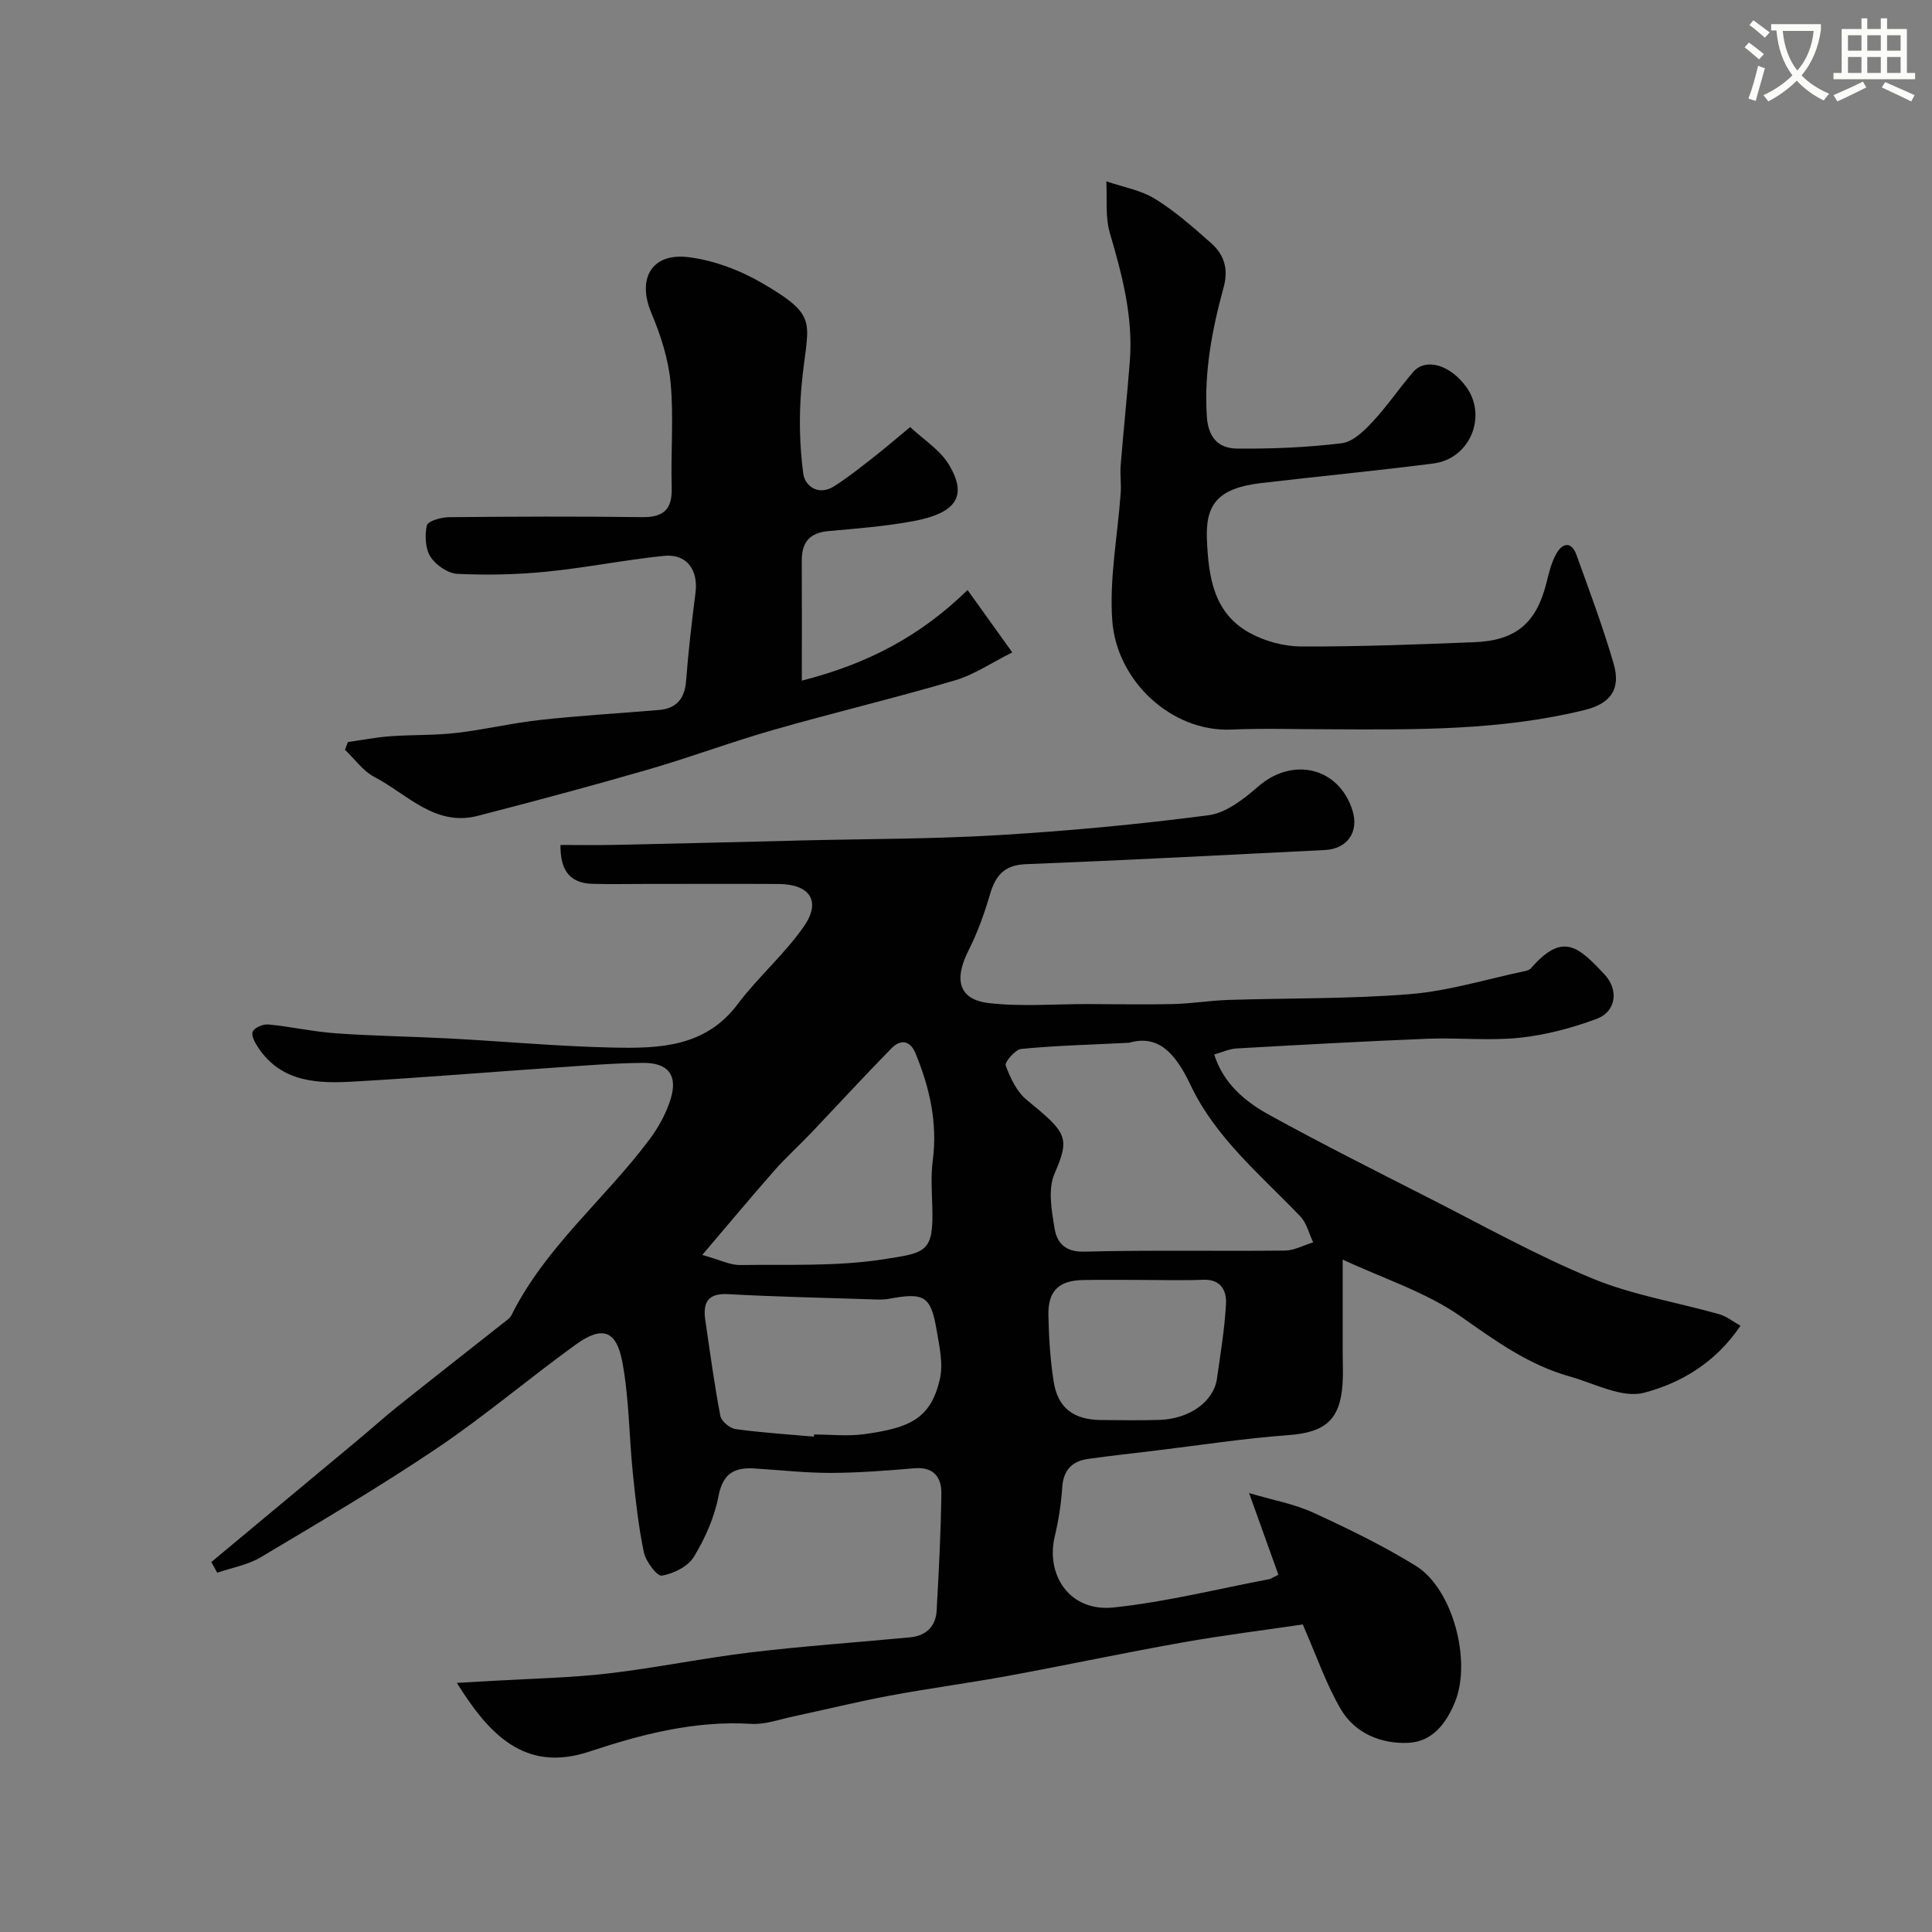 <svg enable-background="new 0 0 400 400" viewBox="0 0 400 400" xmlns="http://www.w3.org/2000/svg"><rect x="0" y="0" width="400" height="400" fill="#808080" stroke="none"/><path d="m362.1 8.8c1.1.8 2.1 1.6 3.1 2.4l-1 1.1c-1.3-1.1-2.3-2-3-2.5zm1.9 4.8c.5.2.9.4 1.4.5-.6 2.3-1.3 4.5-1.9 6.8l-1.5-.5c.8-2.1 1.4-4.3 2-6.8zm-1-9.4c1.3.9 2.4 1.8 3.4 2.5l-1 1.1c-1.4-1.2-2.4-2.1-3.2-2.6zm3.7 2.2v-1.4h10.3v1.2c-.5 3.6-1.8 6.8-4 9.4 1.5 1.6 3.4 2.8 5.7 3.8-.3.4-.7.8-1.1 1.4-2.3-1.1-4.1-2.5-5.6-4.1-1.6 1.6-3.6 3.1-5.9 4.3-.3-.5-.7-.9-1-1.3 2.4-1.1 4.4-2.5 6-4.1-1.9-2.5-3-5.6-3.3-9.3h-1.1zm8.8 0h-6.4c.3 3.3 1.3 6 3 8.2 2-2.2 3.1-5.1 3.4-8.2z" fill="#fbfcfa"/><path d="m385.3 3.8h1.3v2.2h2.8v-2.2h1.3v2.2h4.1v9.1h1.7v1.3h-16.9v-1.3h1.7v-9.1h4.1v-2.2zm.4 13.1.7 1.2c-1.8.9-3.8 1.9-6 2.9-.2-.4-.5-.8-.8-1.3 2.3-1 4.3-1.9 6.1-2.8zm-3.1-6.4h2.8v-3.2h-2.8zm0 4.6h2.8v-3.3h-2.8zm4-4.6h2.8v-3.2h-2.8zm0 4.6h2.8v-3.3h-2.8zm3.7 1.9c2.1.9 4.1 1.8 6.1 2.7l-.7 1.3c-2.2-1.1-4.2-2-6.1-2.9zm3.2-9.7h-2.8v3.2h2.8zm-2.8 7.8h2.8v-3.3h-2.8z" fill="#fbfcfa"/><g fill="#010102"><path d="m43.75 323.41c10.21-8.5 20.42-16.99 30.62-25.5 2.66-2.21 5.22-4.54 7.92-6.69 7.26-5.79 14.57-11.51 21.86-17.27.63-.5 1.41-.99 1.75-1.67 7.01-14.07 19.29-23.98 28.51-36.29 1.9-2.54 3.55-5.5 4.46-8.52 1.49-4.91-.56-7.47-5.8-7.41-5.93.06-11.87.54-17.79.95-13.96.95-27.92 2.11-41.89 2.91-7.46.43-14.97.28-19.85-6.91-.68-1-1.56-2.53-1.23-3.38.32-.83 2.13-1.63 3.19-1.53 4.71.45 9.37 1.51 14.09 1.84 7.91.56 15.86.66 23.78 1.08 11.2.6 22.39 1.64 33.6 1.87 9.53.2 19.06-.08 25.74-8.97 4.24-5.64 9.74-10.37 13.75-16.15 3.61-5.21 1.2-8.71-5.25-8.75-9.16-.05-18.33-.01-27.49-.01-3.69 0-7.38.08-11.06-.02-4.7-.13-6.68-2.81-6.62-8.05 3.73 0 7.35.06 10.97-.01 11.6-.24 23.2-.54 34.8-.81 1.16-.03 2.33-.08 3.49-.1 13.77-.34 27.55-.29 41.29-1.11 14.59-.87 29.17-2.23 43.65-4.13 3.65-.48 7.32-3.39 10.29-5.97 7.15-6.2 16.71-3.92 19.49 5 1.37 4.42-1.05 7.95-5.73 8.18-20.63 1.03-41.26 2.12-61.9 2.93-4.5.18-6.27 2.35-7.42 6.24-1.17 3.98-2.59 7.95-4.46 11.65-3.08 6.1-1.97 10.15 4.23 10.87 6.76.78 13.68.18 20.53.2 5.87.01 11.74.14 17.61 0 3.77-.09 7.53-.72 11.3-.85 12.6-.41 25.24-.19 37.78-1.21 7.97-.65 15.8-3.09 23.69-4.75.47-.1 1.04-.27 1.33-.61 6.54-7.53 9.77-4.54 15.23 1.3 2.94 3.14 2.45 7.66-1.64 9.18-5.11 1.91-10.56 3.35-15.97 3.92-6.26.66-12.66-.05-18.98.2-13.2.53-26.4 1.26-39.59 2.01-1.55.09-3.06.81-4.64 1.25 1.91 6.06 6.42 9.77 11.47 12.55 10.8 5.94 21.81 11.48 32.8 17.07 11.27 5.73 22.36 11.93 34.01 16.75 8.33 3.45 17.48 4.91 26.23 7.39 1.55.44 2.92 1.55 4.45 2.4-5.17 7.69-12.42 11.91-20 13.88-4.52 1.18-10.23-1.94-15.33-3.37-8.44-2.36-15.32-7.32-22.46-12.35-7.24-5.1-16.09-7.9-24.57-11.86v19.27c0 2.17.12 4.34-.03 6.5-.51 7.52-3.69 10.03-11.25 10.58-9.13.67-18.21 2.08-27.32 3.18-4.71.57-9.42 1.08-14.11 1.74-3.35.47-5.13 2.34-5.36 5.92-.22 3.41-.76 6.83-1.55 10.15-1.88 7.92 3.03 15.65 12.19 14.69 10.83-1.14 21.49-3.83 32.22-5.86.29-.06.56-.26 1.9-.91-1.83-5.11-3.71-10.34-6.07-16.92 5.07 1.5 9.4 2.27 13.27 4.05 7.24 3.32 14.45 6.83 21.22 11 7.69 4.74 11.59 19.66 8.17 28.13-1.84 4.55-4.74 8.34-9.78 8.54-5.58.22-10.94-1.97-13.86-6.92-3.03-5.13-4.97-10.9-7.91-17.59-7.85 1.16-16.43 2.22-24.93 3.73-12.02 2.13-23.96 4.68-35.97 6.89-8.17 1.5-16.41 2.59-24.58 4.11-6.71 1.25-13.35 2.9-20.03 4.32-2.87.61-5.8 1.7-8.64 1.53-11.68-.73-22.74 2.15-33.56 5.74-13.44 4.46-20.85-3.71-27.43-14.23 2.92-.17 5.29-.29 7.66-.43 7.9-.47 15.84-.61 23.7-1.52 9.89-1.15 19.68-3.19 29.56-4.37 10.94-1.31 21.95-2.06 32.92-3.11 3.29-.31 5.32-2.23 5.5-5.53.45-8.09.88-16.18.98-24.27.04-3.31-1.59-5.55-5.58-5.2-5.75.49-11.53.94-17.29.96-5.26.01-10.53-.59-15.8-.92-4.15-.26-6.57.99-7.47 5.72-.83 4.39-2.78 8.75-5.11 12.59-1.21 1.99-4.2 3.47-6.62 3.88-.99.17-3.32-2.93-3.72-4.82-1.14-5.42-1.73-10.97-2.3-16.49-.78-7.67-.75-15.48-2.18-23.01-1.25-6.57-4.22-7.44-9.67-3.49-9.66 6.99-18.79 14.76-28.67 21.42-11.86 7.99-24.21 15.25-36.5 22.58-2.69 1.6-6 2.17-9.02 3.21-.39-.75-.81-1.48-1.22-2.21zm190.04-107.52c-8.52.43-15.46.6-22.35 1.28-1.25.12-3.48 2.74-3.22 3.44.96 2.59 2.3 5.44 4.37 7.13 8.38 6.85 8.97 7.76 5.73 15.28-1.39 3.22-.59 7.64.03 11.38.48 2.86 2.15 4.85 6.12 4.74 13.84-.36 27.69-.07 41.54-.22 1.96-.02 3.91-1.11 5.87-1.71-.87-1.81-1.35-4-2.67-5.38-8.2-8.56-17.56-16.27-22.71-27.17-3.11-6.55-6.64-10.53-12.71-8.77zm-65.29 81.55c.01-.15.03-.29.04-.44 3.49 0 7.04.4 10.47-.08 9.41-1.31 13.69-3.21 15.58-11.39.73-3.18-.11-6.83-.68-10.18-1.2-7.06-2.56-7.81-9.91-6.44-1.29.24-2.66.13-3.99.09-9.75-.32-19.51-.52-29.25-1.06-4.31-.24-5.26 1.82-4.73 5.41.97 6.61 1.86 13.24 3.11 19.8.21 1.11 1.97 2.56 3.16 2.73 5.37.74 10.79 1.08 16.2 1.56zm-23.1-37.62c3.62 1.01 5.74 2.11 7.83 2.09 9.92-.14 19.97.33 29.71-1.19 8.81-1.37 10.39-1.39 10.08-11-.1-3.16-.31-6.36.1-9.47 1.02-7.8-.65-15.08-3.58-22.19-1.13-2.73-3.13-2.9-4.97-1.02-5.67 5.78-11.15 11.76-16.74 17.63-2.46 2.58-5.12 4.97-7.47 7.64-4.77 5.42-9.39 10.96-14.96 17.51zm91.26 5.18c-4.15 0-8.31-.07-12.46.02-4.99.1-7.24 2.25-7.14 7.28.09 4.59.38 9.21 1.09 13.74.86 5.49 4.13 7.91 9.84 7.96 3.99.03 7.98.1 11.96-.02 6.32-.18 11.33-3.77 12.01-8.57.73-5.16 1.6-10.32 1.87-15.51.14-2.7-1.09-5.09-4.71-4.94-4.15.17-8.31.04-12.46.04z"/><path d="m72.03 153.63c2.94-.41 5.86-.99 8.81-1.2 4.52-.33 9.09-.16 13.58-.68 5.83-.67 11.57-2.05 17.4-2.69 8.17-.9 16.38-1.38 24.57-2.06 3.74-.31 5.39-2.39 5.67-6.13.45-6.04 1.16-12.07 1.93-18.08.62-4.83-1.81-8.19-6.56-7.7-8.13.83-16.17 2.47-24.3 3.27-6.11.61-12.3.74-18.43.45-1.96-.09-4.47-1.81-5.56-3.52-1.09-1.7-1.22-4.45-.77-6.51.2-.89 2.94-1.69 4.54-1.7 13.33-.13 26.67-.19 40-.01 4.51.06 6.3-1.62 6.16-6.15-.22-7.23.44-14.52-.23-21.69-.46-4.91-2.06-9.86-3.99-14.45-2.96-7.02-.01-12.47 7.67-11.54 5.32.65 10.8 2.75 15.46 5.48 12.16 7.13 9.08 7.92 7.92 21.76-.49 5.81-.36 11.78.4 17.55.35 2.64 3.18 4.69 6.39 2.65 2.75-1.75 5.33-3.79 7.9-5.8 2.45-1.91 4.81-3.95 7.86-6.46 2.77 2.62 6.22 4.75 8.05 7.84 3.64 6.14 1.97 9.9-7.47 11.65-5.78 1.07-11.69 1.52-17.55 2.05-3.87.35-5.5 2.34-5.48 6.09.04 8.08.01 16.16.01 24.87 13.69-3.49 24.62-9.29 34.31-18.76 3.12 4.35 5.86 8.16 9.26 12.91-4.23 2.11-7.87 4.61-11.89 5.8-12.44 3.67-25.07 6.67-37.54 10.24-8.72 2.49-17.23 5.69-25.94 8.21-11.7 3.39-23.48 6.54-35.28 9.59-8.88 2.29-14.62-4.5-21.4-8.04-2.37-1.24-4.09-3.72-6.11-5.64.2-.54.41-1.07.61-1.6z"/><path d="m275.47 150.99c-6.83.01-13.67-.24-20.49.06-12.42.55-23.76-10.05-24.69-22.49-.65-8.75 1.12-17.68 1.74-26.54.13-1.88-.16-3.79-.01-5.66.58-7.2 1.34-14.38 1.9-21.58.71-9.16-1.58-17.84-4.14-26.54-.98-3.35-.53-7.12-.73-10.7 3.38 1.17 7.1 1.8 10.08 3.63 4.16 2.56 7.89 5.87 11.57 9.12 2.71 2.39 3.7 5.31 2.64 9.2-2.39 8.71-4.07 17.51-3.48 26.71.29 4.49 2.48 6.63 6.22 6.67 7.25.08 14.55-.23 21.74-1.11 2.3-.28 4.63-2.58 6.39-4.47 3.01-3.22 5.49-6.93 8.38-10.28 2.58-2.99 7.67-1.48 10.98 3.09 4.41 6.1.78 14.89-6.81 15.86-11.86 1.52-23.76 2.66-35.64 4.05-9.16 1.07-11.55 4.58-11.24 11.72.34 7.85 1.4 15.24 8.93 19.35 3.15 1.72 7.08 2.76 10.67 2.77 11.93.04 23.86-.42 35.78-.89 8.66-.34 12.87-4.02 14.93-12.36.5-2.04 1.02-4.16 2.03-5.96 1.3-2.3 3.15-2.59 4.18.27 2.69 7.48 5.5 14.94 7.7 22.56 1.53 5.29-.73 8.23-6.02 9.53-17.31 4.26-34.97 4.08-52.61 3.99z"/></g></svg>